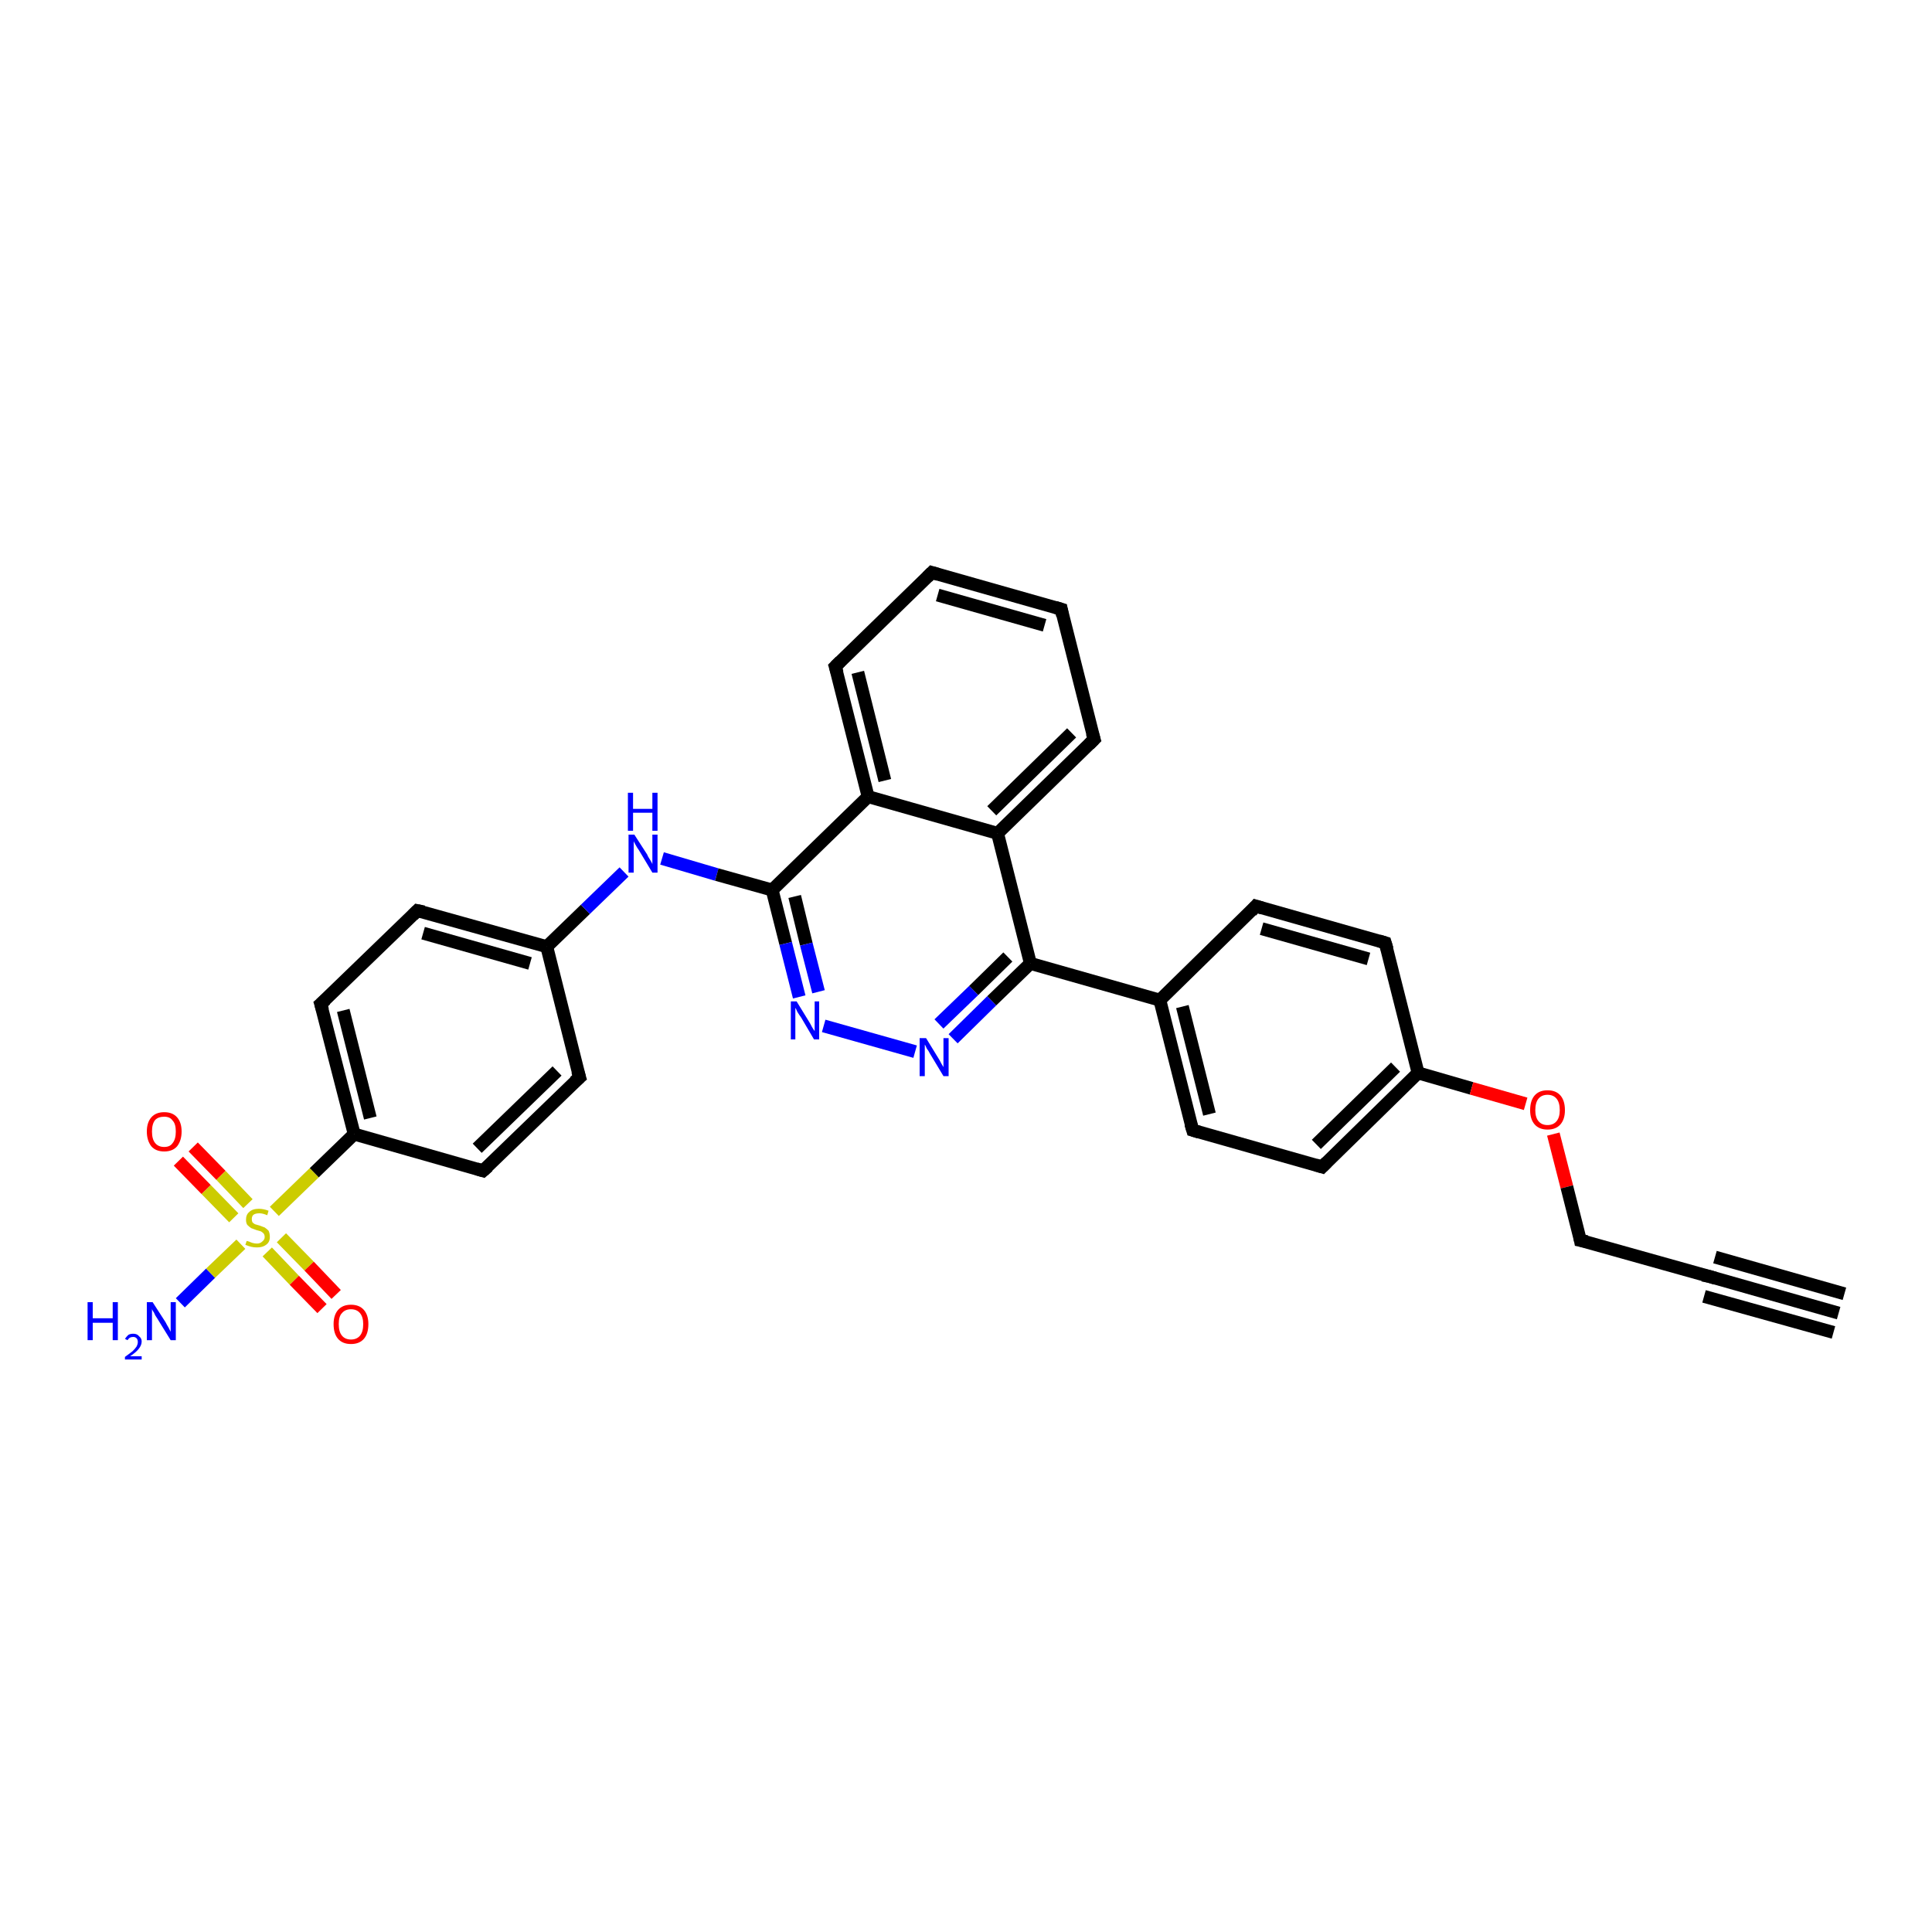 <?xml version='1.0' encoding='iso-8859-1'?>
<svg version='1.1' baseProfile='full'
              xmlns='http://www.w3.org/2000/svg'
                      xmlns:rdkit='http://www.rdkit.org/xml'
                      xmlns:xlink='http://www.w3.org/1999/xlink'
                  xml:space='preserve'
width='300px' height='300px' viewBox='0 0 300 300'>
<!-- END OF HEADER -->
<rect style='opacity:1.0;fill:#FFFFFF;stroke:none' width='300.0' height='300.0' x='0.0' y='0.0'> </rect>
<path class='bond-0 atom-0 atom-1' d='M 28.0,202.3 L 32.7,197.7' style='fill:none;fill-rule:evenodd;stroke:#0000FF;stroke-width:2.0px;stroke-linecap:butt;stroke-linejoin:miter;stroke-opacity:1' />
<path class='bond-0 atom-0 atom-1' d='M 32.7,197.7 L 37.4,193.2' style='fill:none;fill-rule:evenodd;stroke:#CCCC00;stroke-width:2.0px;stroke-linecap:butt;stroke-linejoin:miter;stroke-opacity:1' />
<path class='bond-1 atom-1 atom-2' d='M 38.5,186.9 L 34.3,182.5' style='fill:none;fill-rule:evenodd;stroke:#CCCC00;stroke-width:2.0px;stroke-linecap:butt;stroke-linejoin:miter;stroke-opacity:1' />
<path class='bond-1 atom-1 atom-2' d='M 34.3,182.5 L 30.0,178.1' style='fill:none;fill-rule:evenodd;stroke:#FF0000;stroke-width:2.0px;stroke-linecap:butt;stroke-linejoin:miter;stroke-opacity:1' />
<path class='bond-1 atom-1 atom-2' d='M 36.3,189.1 L 32.0,184.7' style='fill:none;fill-rule:evenodd;stroke:#CCCC00;stroke-width:2.0px;stroke-linecap:butt;stroke-linejoin:miter;stroke-opacity:1' />
<path class='bond-1 atom-1 atom-2' d='M 32.0,184.7 L 27.7,180.3' style='fill:none;fill-rule:evenodd;stroke:#FF0000;stroke-width:2.0px;stroke-linecap:butt;stroke-linejoin:miter;stroke-opacity:1' />
<path class='bond-2 atom-1 atom-3' d='M 41.5,194.4 L 45.7,198.8' style='fill:none;fill-rule:evenodd;stroke:#CCCC00;stroke-width:2.0px;stroke-linecap:butt;stroke-linejoin:miter;stroke-opacity:1' />
<path class='bond-2 atom-1 atom-3' d='M 45.7,198.8 L 50.0,203.2' style='fill:none;fill-rule:evenodd;stroke:#FF0000;stroke-width:2.0px;stroke-linecap:butt;stroke-linejoin:miter;stroke-opacity:1' />
<path class='bond-2 atom-1 atom-3' d='M 43.7,192.2 L 48.0,196.6' style='fill:none;fill-rule:evenodd;stroke:#CCCC00;stroke-width:2.0px;stroke-linecap:butt;stroke-linejoin:miter;stroke-opacity:1' />
<path class='bond-2 atom-1 atom-3' d='M 48.0,196.6 L 52.2,201.0' style='fill:none;fill-rule:evenodd;stroke:#FF0000;stroke-width:2.0px;stroke-linecap:butt;stroke-linejoin:miter;stroke-opacity:1' />
<path class='bond-3 atom-1 atom-4' d='M 42.6,188.1 L 48.8,182.1' style='fill:none;fill-rule:evenodd;stroke:#CCCC00;stroke-width:2.0px;stroke-linecap:butt;stroke-linejoin:miter;stroke-opacity:1' />
<path class='bond-3 atom-1 atom-4' d='M 48.8,182.1 L 55.0,176.1' style='fill:none;fill-rule:evenodd;stroke:#000000;stroke-width:2.0px;stroke-linecap:butt;stroke-linejoin:miter;stroke-opacity:1' />
<path class='bond-4 atom-4 atom-5' d='M 55.0,176.1 L 49.8,155.9' style='fill:none;fill-rule:evenodd;stroke:#000000;stroke-width:2.0px;stroke-linecap:butt;stroke-linejoin:miter;stroke-opacity:1' />
<path class='bond-4 atom-4 atom-5' d='M 57.5,173.6 L 53.3,156.9' style='fill:none;fill-rule:evenodd;stroke:#000000;stroke-width:2.0px;stroke-linecap:butt;stroke-linejoin:miter;stroke-opacity:1' />
<path class='bond-5 atom-5 atom-6' d='M 49.8,155.9 L 64.8,141.4' style='fill:none;fill-rule:evenodd;stroke:#000000;stroke-width:2.0px;stroke-linecap:butt;stroke-linejoin:miter;stroke-opacity:1' />
<path class='bond-6 atom-6 atom-7' d='M 64.8,141.4 L 84.9,147.0' style='fill:none;fill-rule:evenodd;stroke:#000000;stroke-width:2.0px;stroke-linecap:butt;stroke-linejoin:miter;stroke-opacity:1' />
<path class='bond-6 atom-6 atom-7' d='M 65.7,144.9 L 82.3,149.6' style='fill:none;fill-rule:evenodd;stroke:#000000;stroke-width:2.0px;stroke-linecap:butt;stroke-linejoin:miter;stroke-opacity:1' />
<path class='bond-7 atom-7 atom-8' d='M 84.9,147.0 L 90.9,141.2' style='fill:none;fill-rule:evenodd;stroke:#000000;stroke-width:2.0px;stroke-linecap:butt;stroke-linejoin:miter;stroke-opacity:1' />
<path class='bond-7 atom-7 atom-8' d='M 90.9,141.2 L 96.9,135.4' style='fill:none;fill-rule:evenodd;stroke:#0000FF;stroke-width:2.0px;stroke-linecap:butt;stroke-linejoin:miter;stroke-opacity:1' />
<path class='bond-8 atom-8 atom-9' d='M 102.8,133.3 L 111.3,135.8' style='fill:none;fill-rule:evenodd;stroke:#0000FF;stroke-width:2.0px;stroke-linecap:butt;stroke-linejoin:miter;stroke-opacity:1' />
<path class='bond-8 atom-8 atom-9' d='M 111.3,135.8 L 119.9,138.2' style='fill:none;fill-rule:evenodd;stroke:#000000;stroke-width:2.0px;stroke-linecap:butt;stroke-linejoin:miter;stroke-opacity:1' />
<path class='bond-9 atom-9 atom-10' d='M 119.9,138.2 L 122.0,146.5' style='fill:none;fill-rule:evenodd;stroke:#000000;stroke-width:2.0px;stroke-linecap:butt;stroke-linejoin:miter;stroke-opacity:1' />
<path class='bond-9 atom-9 atom-10' d='M 122.0,146.5 L 124.1,154.8' style='fill:none;fill-rule:evenodd;stroke:#0000FF;stroke-width:2.0px;stroke-linecap:butt;stroke-linejoin:miter;stroke-opacity:1' />
<path class='bond-9 atom-9 atom-10' d='M 123.4,139.2 L 125.2,146.6' style='fill:none;fill-rule:evenodd;stroke:#000000;stroke-width:2.0px;stroke-linecap:butt;stroke-linejoin:miter;stroke-opacity:1' />
<path class='bond-9 atom-9 atom-10' d='M 125.2,146.6 L 127.1,154.0' style='fill:none;fill-rule:evenodd;stroke:#0000FF;stroke-width:2.0px;stroke-linecap:butt;stroke-linejoin:miter;stroke-opacity:1' />
<path class='bond-10 atom-10 atom-11' d='M 127.9,159.3 L 142.1,163.3' style='fill:none;fill-rule:evenodd;stroke:#0000FF;stroke-width:2.0px;stroke-linecap:butt;stroke-linejoin:miter;stroke-opacity:1' />
<path class='bond-11 atom-11 atom-12' d='M 148.0,161.3 L 154.0,155.4' style='fill:none;fill-rule:evenodd;stroke:#0000FF;stroke-width:2.0px;stroke-linecap:butt;stroke-linejoin:miter;stroke-opacity:1' />
<path class='bond-11 atom-11 atom-12' d='M 154.0,155.4 L 160.0,149.6' style='fill:none;fill-rule:evenodd;stroke:#000000;stroke-width:2.0px;stroke-linecap:butt;stroke-linejoin:miter;stroke-opacity:1' />
<path class='bond-11 atom-11 atom-12' d='M 145.8,159.0 L 151.2,153.8' style='fill:none;fill-rule:evenodd;stroke:#0000FF;stroke-width:2.0px;stroke-linecap:butt;stroke-linejoin:miter;stroke-opacity:1' />
<path class='bond-11 atom-11 atom-12' d='M 151.2,153.8 L 156.5,148.6' style='fill:none;fill-rule:evenodd;stroke:#000000;stroke-width:2.0px;stroke-linecap:butt;stroke-linejoin:miter;stroke-opacity:1' />
<path class='bond-12 atom-12 atom-13' d='M 160.0,149.6 L 180.1,155.3' style='fill:none;fill-rule:evenodd;stroke:#000000;stroke-width:2.0px;stroke-linecap:butt;stroke-linejoin:miter;stroke-opacity:1' />
<path class='bond-13 atom-13 atom-14' d='M 180.1,155.3 L 185.2,175.5' style='fill:none;fill-rule:evenodd;stroke:#000000;stroke-width:2.0px;stroke-linecap:butt;stroke-linejoin:miter;stroke-opacity:1' />
<path class='bond-13 atom-13 atom-14' d='M 183.6,156.3 L 187.8,173.0' style='fill:none;fill-rule:evenodd;stroke:#000000;stroke-width:2.0px;stroke-linecap:butt;stroke-linejoin:miter;stroke-opacity:1' />
<path class='bond-14 atom-14 atom-15' d='M 185.2,175.5 L 205.3,181.2' style='fill:none;fill-rule:evenodd;stroke:#000000;stroke-width:2.0px;stroke-linecap:butt;stroke-linejoin:miter;stroke-opacity:1' />
<path class='bond-15 atom-15 atom-16' d='M 205.3,181.2 L 220.2,166.6' style='fill:none;fill-rule:evenodd;stroke:#000000;stroke-width:2.0px;stroke-linecap:butt;stroke-linejoin:miter;stroke-opacity:1' />
<path class='bond-15 atom-15 atom-16' d='M 204.4,177.7 L 216.7,165.7' style='fill:none;fill-rule:evenodd;stroke:#000000;stroke-width:2.0px;stroke-linecap:butt;stroke-linejoin:miter;stroke-opacity:1' />
<path class='bond-16 atom-16 atom-17' d='M 220.2,166.6 L 228.5,169.0' style='fill:none;fill-rule:evenodd;stroke:#000000;stroke-width:2.0px;stroke-linecap:butt;stroke-linejoin:miter;stroke-opacity:1' />
<path class='bond-16 atom-16 atom-17' d='M 228.5,169.0 L 236.9,171.4' style='fill:none;fill-rule:evenodd;stroke:#FF0000;stroke-width:2.0px;stroke-linecap:butt;stroke-linejoin:miter;stroke-opacity:1' />
<path class='bond-17 atom-17 atom-18' d='M 241.2,176.1 L 243.3,184.3' style='fill:none;fill-rule:evenodd;stroke:#FF0000;stroke-width:2.0px;stroke-linecap:butt;stroke-linejoin:miter;stroke-opacity:1' />
<path class='bond-17 atom-17 atom-18' d='M 243.3,184.3 L 245.4,192.6' style='fill:none;fill-rule:evenodd;stroke:#000000;stroke-width:2.0px;stroke-linecap:butt;stroke-linejoin:miter;stroke-opacity:1' />
<path class='bond-18 atom-18 atom-19' d='M 245.4,192.6 L 265.4,198.2' style='fill:none;fill-rule:evenodd;stroke:#000000;stroke-width:2.0px;stroke-linecap:butt;stroke-linejoin:miter;stroke-opacity:1' />
<path class='bond-19 atom-19 atom-20' d='M 265.4,198.2 L 285.5,203.9' style='fill:none;fill-rule:evenodd;stroke:#000000;stroke-width:2.0px;stroke-linecap:butt;stroke-linejoin:miter;stroke-opacity:1' />
<path class='bond-19 atom-19 atom-20' d='M 266.3,195.2 L 286.4,200.9' style='fill:none;fill-rule:evenodd;stroke:#000000;stroke-width:2.0px;stroke-linecap:butt;stroke-linejoin:miter;stroke-opacity:1' />
<path class='bond-19 atom-19 atom-20' d='M 264.6,201.3 L 284.7,206.9' style='fill:none;fill-rule:evenodd;stroke:#000000;stroke-width:2.0px;stroke-linecap:butt;stroke-linejoin:miter;stroke-opacity:1' />
<path class='bond-20 atom-16 atom-21' d='M 220.2,166.6 L 215.1,146.4' style='fill:none;fill-rule:evenodd;stroke:#000000;stroke-width:2.0px;stroke-linecap:butt;stroke-linejoin:miter;stroke-opacity:1' />
<path class='bond-21 atom-21 atom-22' d='M 215.1,146.4 L 195.0,140.7' style='fill:none;fill-rule:evenodd;stroke:#000000;stroke-width:2.0px;stroke-linecap:butt;stroke-linejoin:miter;stroke-opacity:1' />
<path class='bond-21 atom-21 atom-22' d='M 212.5,148.9 L 195.9,144.2' style='fill:none;fill-rule:evenodd;stroke:#000000;stroke-width:2.0px;stroke-linecap:butt;stroke-linejoin:miter;stroke-opacity:1' />
<path class='bond-22 atom-12 atom-23' d='M 160.0,149.6 L 154.9,129.4' style='fill:none;fill-rule:evenodd;stroke:#000000;stroke-width:2.0px;stroke-linecap:butt;stroke-linejoin:miter;stroke-opacity:1' />
<path class='bond-23 atom-23 atom-24' d='M 154.9,129.4 L 169.9,114.8' style='fill:none;fill-rule:evenodd;stroke:#000000;stroke-width:2.0px;stroke-linecap:butt;stroke-linejoin:miter;stroke-opacity:1' />
<path class='bond-23 atom-23 atom-24' d='M 154.0,125.9 L 166.4,113.8' style='fill:none;fill-rule:evenodd;stroke:#000000;stroke-width:2.0px;stroke-linecap:butt;stroke-linejoin:miter;stroke-opacity:1' />
<path class='bond-24 atom-24 atom-25' d='M 169.9,114.8 L 164.8,94.6' style='fill:none;fill-rule:evenodd;stroke:#000000;stroke-width:2.0px;stroke-linecap:butt;stroke-linejoin:miter;stroke-opacity:1' />
<path class='bond-25 atom-25 atom-26' d='M 164.8,94.6 L 144.7,88.9' style='fill:none;fill-rule:evenodd;stroke:#000000;stroke-width:2.0px;stroke-linecap:butt;stroke-linejoin:miter;stroke-opacity:1' />
<path class='bond-25 atom-25 atom-26' d='M 162.2,97.1 L 145.6,92.4' style='fill:none;fill-rule:evenodd;stroke:#000000;stroke-width:2.0px;stroke-linecap:butt;stroke-linejoin:miter;stroke-opacity:1' />
<path class='bond-26 atom-26 atom-27' d='M 144.7,88.9 L 129.7,103.5' style='fill:none;fill-rule:evenodd;stroke:#000000;stroke-width:2.0px;stroke-linecap:butt;stroke-linejoin:miter;stroke-opacity:1' />
<path class='bond-27 atom-27 atom-28' d='M 129.7,103.5 L 134.8,123.7' style='fill:none;fill-rule:evenodd;stroke:#000000;stroke-width:2.0px;stroke-linecap:butt;stroke-linejoin:miter;stroke-opacity:1' />
<path class='bond-27 atom-27 atom-28' d='M 133.2,104.4 L 137.4,121.2' style='fill:none;fill-rule:evenodd;stroke:#000000;stroke-width:2.0px;stroke-linecap:butt;stroke-linejoin:miter;stroke-opacity:1' />
<path class='bond-28 atom-7 atom-29' d='M 84.9,147.0 L 90.0,167.3' style='fill:none;fill-rule:evenodd;stroke:#000000;stroke-width:2.0px;stroke-linecap:butt;stroke-linejoin:miter;stroke-opacity:1' />
<path class='bond-29 atom-29 atom-30' d='M 90.0,167.3 L 75.0,181.8' style='fill:none;fill-rule:evenodd;stroke:#000000;stroke-width:2.0px;stroke-linecap:butt;stroke-linejoin:miter;stroke-opacity:1' />
<path class='bond-29 atom-29 atom-30' d='M 86.5,166.3 L 74.1,178.3' style='fill:none;fill-rule:evenodd;stroke:#000000;stroke-width:2.0px;stroke-linecap:butt;stroke-linejoin:miter;stroke-opacity:1' />
<path class='bond-30 atom-30 atom-4' d='M 75.0,181.8 L 55.0,176.1' style='fill:none;fill-rule:evenodd;stroke:#000000;stroke-width:2.0px;stroke-linecap:butt;stroke-linejoin:miter;stroke-opacity:1' />
<path class='bond-31 atom-28 atom-9' d='M 134.8,123.7 L 119.9,138.2' style='fill:none;fill-rule:evenodd;stroke:#000000;stroke-width:2.0px;stroke-linecap:butt;stroke-linejoin:miter;stroke-opacity:1' />
<path class='bond-32 atom-22 atom-13' d='M 195.0,140.7 L 180.1,155.3' style='fill:none;fill-rule:evenodd;stroke:#000000;stroke-width:2.0px;stroke-linecap:butt;stroke-linejoin:miter;stroke-opacity:1' />
<path class='bond-33 atom-28 atom-23' d='M 134.8,123.7 L 154.9,129.4' style='fill:none;fill-rule:evenodd;stroke:#000000;stroke-width:2.0px;stroke-linecap:butt;stroke-linejoin:miter;stroke-opacity:1' />
<path d='M 50.1,156.9 L 49.8,155.9 L 50.6,155.2' style='fill:none;stroke:#000000;stroke-width:2.0px;stroke-linecap:butt;stroke-linejoin:miter;stroke-opacity:1;' />
<path d='M 64.1,142.1 L 64.8,141.4 L 65.8,141.6' style='fill:none;stroke:#000000;stroke-width:2.0px;stroke-linecap:butt;stroke-linejoin:miter;stroke-opacity:1;' />
<path d='M 184.9,174.5 L 185.2,175.5 L 186.2,175.8' style='fill:none;stroke:#000000;stroke-width:2.0px;stroke-linecap:butt;stroke-linejoin:miter;stroke-opacity:1;' />
<path d='M 204.3,180.9 L 205.3,181.2 L 206.0,180.5' style='fill:none;stroke:#000000;stroke-width:2.0px;stroke-linecap:butt;stroke-linejoin:miter;stroke-opacity:1;' />
<path d='M 245.3,192.1 L 245.4,192.6 L 246.4,192.8' style='fill:none;stroke:#000000;stroke-width:2.0px;stroke-linecap:butt;stroke-linejoin:miter;stroke-opacity:1;' />
<path d='M 264.4,198.0 L 265.4,198.2 L 266.4,198.5' style='fill:none;stroke:#000000;stroke-width:2.0px;stroke-linecap:butt;stroke-linejoin:miter;stroke-opacity:1;' />
<path d='M 215.4,147.4 L 215.1,146.4 L 214.1,146.1' style='fill:none;stroke:#000000;stroke-width:2.0px;stroke-linecap:butt;stroke-linejoin:miter;stroke-opacity:1;' />
<path d='M 196.0,141.0 L 195.0,140.7 L 194.3,141.5' style='fill:none;stroke:#000000;stroke-width:2.0px;stroke-linecap:butt;stroke-linejoin:miter;stroke-opacity:1;' />
<path d='M 169.1,115.6 L 169.9,114.8 L 169.6,113.8' style='fill:none;stroke:#000000;stroke-width:2.0px;stroke-linecap:butt;stroke-linejoin:miter;stroke-opacity:1;' />
<path d='M 165.0,95.6 L 164.8,94.6 L 163.8,94.3' style='fill:none;stroke:#000000;stroke-width:2.0px;stroke-linecap:butt;stroke-linejoin:miter;stroke-opacity:1;' />
<path d='M 145.7,89.2 L 144.7,88.9 L 144.0,89.6' style='fill:none;stroke:#000000;stroke-width:2.0px;stroke-linecap:butt;stroke-linejoin:miter;stroke-opacity:1;' />
<path d='M 130.5,102.7 L 129.7,103.5 L 130.0,104.5' style='fill:none;stroke:#000000;stroke-width:2.0px;stroke-linecap:butt;stroke-linejoin:miter;stroke-opacity:1;' />
<path d='M 89.7,166.3 L 90.0,167.3 L 89.2,168.0' style='fill:none;stroke:#000000;stroke-width:2.0px;stroke-linecap:butt;stroke-linejoin:miter;stroke-opacity:1;' />
<path d='M 75.8,181.1 L 75.0,181.8 L 74.0,181.5' style='fill:none;stroke:#000000;stroke-width:2.0px;stroke-linecap:butt;stroke-linejoin:miter;stroke-opacity:1;' />
<path class='atom-0' d='M 13.6 202.2
L 14.4 202.2
L 14.4 204.7
L 17.5 204.7
L 17.5 202.2
L 18.3 202.2
L 18.3 208.1
L 17.5 208.1
L 17.5 205.4
L 14.4 205.4
L 14.4 208.1
L 13.6 208.1
L 13.6 202.2
' fill='#0000FF'/>
<path class='atom-0' d='M 19.4 207.9
Q 19.6 207.6, 19.9 207.3
Q 20.2 207.1, 20.7 207.1
Q 21.3 207.1, 21.6 207.5
Q 22.0 207.8, 22.0 208.3
Q 22.0 208.9, 21.5 209.5
Q 21.1 210.0, 20.2 210.6
L 22.0 210.6
L 22.0 211.1
L 19.4 211.1
L 19.4 210.7
Q 20.1 210.2, 20.6 209.8
Q 21.0 209.4, 21.2 209.1
Q 21.4 208.7, 21.4 208.4
Q 21.4 208.0, 21.2 207.8
Q 21.0 207.6, 20.7 207.6
Q 20.4 207.6, 20.2 207.7
Q 20.0 207.8, 19.8 208.1
L 19.4 207.9
' fill='#0000FF'/>
<path class='atom-0' d='M 23.7 202.2
L 25.7 205.3
Q 25.9 205.7, 26.2 206.2
Q 26.5 206.8, 26.5 206.8
L 26.5 202.2
L 27.3 202.2
L 27.3 208.1
L 26.5 208.1
L 24.4 204.7
Q 24.1 204.3, 23.9 203.8
Q 23.6 203.4, 23.6 203.2
L 23.6 208.1
L 22.8 208.1
L 22.8 202.2
L 23.7 202.2
' fill='#0000FF'/>
<path class='atom-1' d='M 38.3 192.7
Q 38.4 192.7, 38.7 192.8
Q 38.9 192.9, 39.2 193.0
Q 39.6 193.1, 39.9 193.1
Q 40.4 193.1, 40.7 192.8
Q 41.1 192.5, 41.1 192.1
Q 41.1 191.7, 40.9 191.5
Q 40.7 191.3, 40.5 191.2
Q 40.2 191.1, 39.8 191.0
Q 39.3 190.8, 39.0 190.7
Q 38.7 190.5, 38.4 190.2
Q 38.2 189.9, 38.2 189.4
Q 38.2 188.6, 38.7 188.2
Q 39.2 187.7, 40.2 187.7
Q 40.9 187.7, 41.7 188.0
L 41.5 188.7
Q 40.8 188.4, 40.3 188.4
Q 39.7 188.4, 39.4 188.6
Q 39.1 188.8, 39.1 189.3
Q 39.1 189.6, 39.2 189.8
Q 39.4 190.0, 39.6 190.1
Q 39.9 190.2, 40.3 190.3
Q 40.8 190.5, 41.1 190.6
Q 41.4 190.8, 41.7 191.1
Q 41.9 191.5, 41.9 192.1
Q 41.9 192.9, 41.3 193.3
Q 40.8 193.7, 39.9 193.7
Q 39.4 193.7, 39.0 193.6
Q 38.6 193.5, 38.1 193.3
L 38.3 192.7
' fill='#CCCC00'/>
<path class='atom-2' d='M 22.8 175.7
Q 22.8 174.3, 23.5 173.5
Q 24.2 172.7, 25.5 172.7
Q 26.8 172.7, 27.5 173.5
Q 28.2 174.3, 28.2 175.7
Q 28.2 177.1, 27.5 178.0
Q 26.8 178.8, 25.5 178.8
Q 24.2 178.8, 23.5 178.0
Q 22.8 177.1, 22.8 175.7
M 25.5 178.1
Q 26.4 178.1, 26.8 177.5
Q 27.3 176.9, 27.3 175.7
Q 27.3 174.5, 26.8 174.0
Q 26.4 173.4, 25.5 173.4
Q 24.6 173.4, 24.1 173.9
Q 23.6 174.5, 23.6 175.7
Q 23.6 176.9, 24.1 177.5
Q 24.6 178.1, 25.5 178.1
' fill='#FF0000'/>
<path class='atom-3' d='M 51.8 205.6
Q 51.8 204.2, 52.5 203.4
Q 53.2 202.6, 54.5 202.6
Q 55.8 202.6, 56.5 203.4
Q 57.2 204.2, 57.2 205.6
Q 57.2 207.1, 56.5 207.9
Q 55.8 208.7, 54.5 208.7
Q 53.2 208.7, 52.5 207.9
Q 51.8 207.1, 51.8 205.6
M 54.5 208.0
Q 55.4 208.0, 55.9 207.4
Q 56.4 206.8, 56.4 205.6
Q 56.4 204.5, 55.9 203.9
Q 55.4 203.3, 54.5 203.3
Q 53.6 203.3, 53.1 203.9
Q 52.6 204.4, 52.6 205.6
Q 52.6 206.8, 53.1 207.4
Q 53.6 208.0, 54.5 208.0
' fill='#FF0000'/>
<path class='atom-8' d='M 98.5 129.6
L 100.5 132.7
Q 100.6 133.0, 101.0 133.6
Q 101.3 134.1, 101.3 134.2
L 101.3 129.6
L 102.1 129.6
L 102.1 135.5
L 101.3 135.5
L 99.2 132.0
Q 98.9 131.6, 98.7 131.2
Q 98.4 130.7, 98.4 130.6
L 98.4 135.5
L 97.6 135.5
L 97.6 129.6
L 98.5 129.6
' fill='#0000FF'/>
<path class='atom-8' d='M 97.5 123.1
L 98.3 123.1
L 98.3 125.6
L 101.3 125.6
L 101.3 123.1
L 102.1 123.1
L 102.1 129.0
L 101.3 129.0
L 101.3 126.2
L 98.3 126.2
L 98.3 129.0
L 97.5 129.0
L 97.5 123.1
' fill='#0000FF'/>
<path class='atom-10' d='M 123.7 155.5
L 125.6 158.6
Q 125.8 158.9, 126.1 159.5
Q 126.4 160.0, 126.5 160.1
L 126.5 155.5
L 127.2 155.5
L 127.2 161.4
L 126.4 161.4
L 124.4 158.0
Q 124.1 157.6, 123.8 157.1
Q 123.6 156.6, 123.5 156.5
L 123.5 161.4
L 122.8 161.4
L 122.8 155.5
L 123.7 155.5
' fill='#0000FF'/>
<path class='atom-11' d='M 143.8 161.2
L 145.7 164.3
Q 145.9 164.6, 146.2 165.2
Q 146.5 165.7, 146.5 165.7
L 146.5 161.2
L 147.3 161.2
L 147.3 167.1
L 146.5 167.1
L 144.4 163.6
Q 144.2 163.2, 143.9 162.8
Q 143.7 162.3, 143.6 162.2
L 143.6 167.1
L 142.8 167.1
L 142.8 161.2
L 143.8 161.2
' fill='#0000FF'/>
<path class='atom-17' d='M 237.6 172.4
Q 237.6 170.9, 238.3 170.1
Q 239.0 169.3, 240.3 169.3
Q 241.6 169.3, 242.3 170.1
Q 243.0 170.9, 243.0 172.4
Q 243.0 173.8, 242.3 174.6
Q 241.6 175.4, 240.3 175.4
Q 239.0 175.4, 238.3 174.6
Q 237.6 173.8, 237.6 172.4
M 240.3 174.7
Q 241.2 174.7, 241.7 174.1
Q 242.2 173.5, 242.2 172.4
Q 242.2 171.2, 241.7 170.6
Q 241.2 170.0, 240.3 170.0
Q 239.4 170.0, 238.9 170.6
Q 238.4 171.2, 238.4 172.4
Q 238.4 173.5, 238.9 174.1
Q 239.4 174.7, 240.3 174.7
' fill='#FF0000'/>
</svg>
